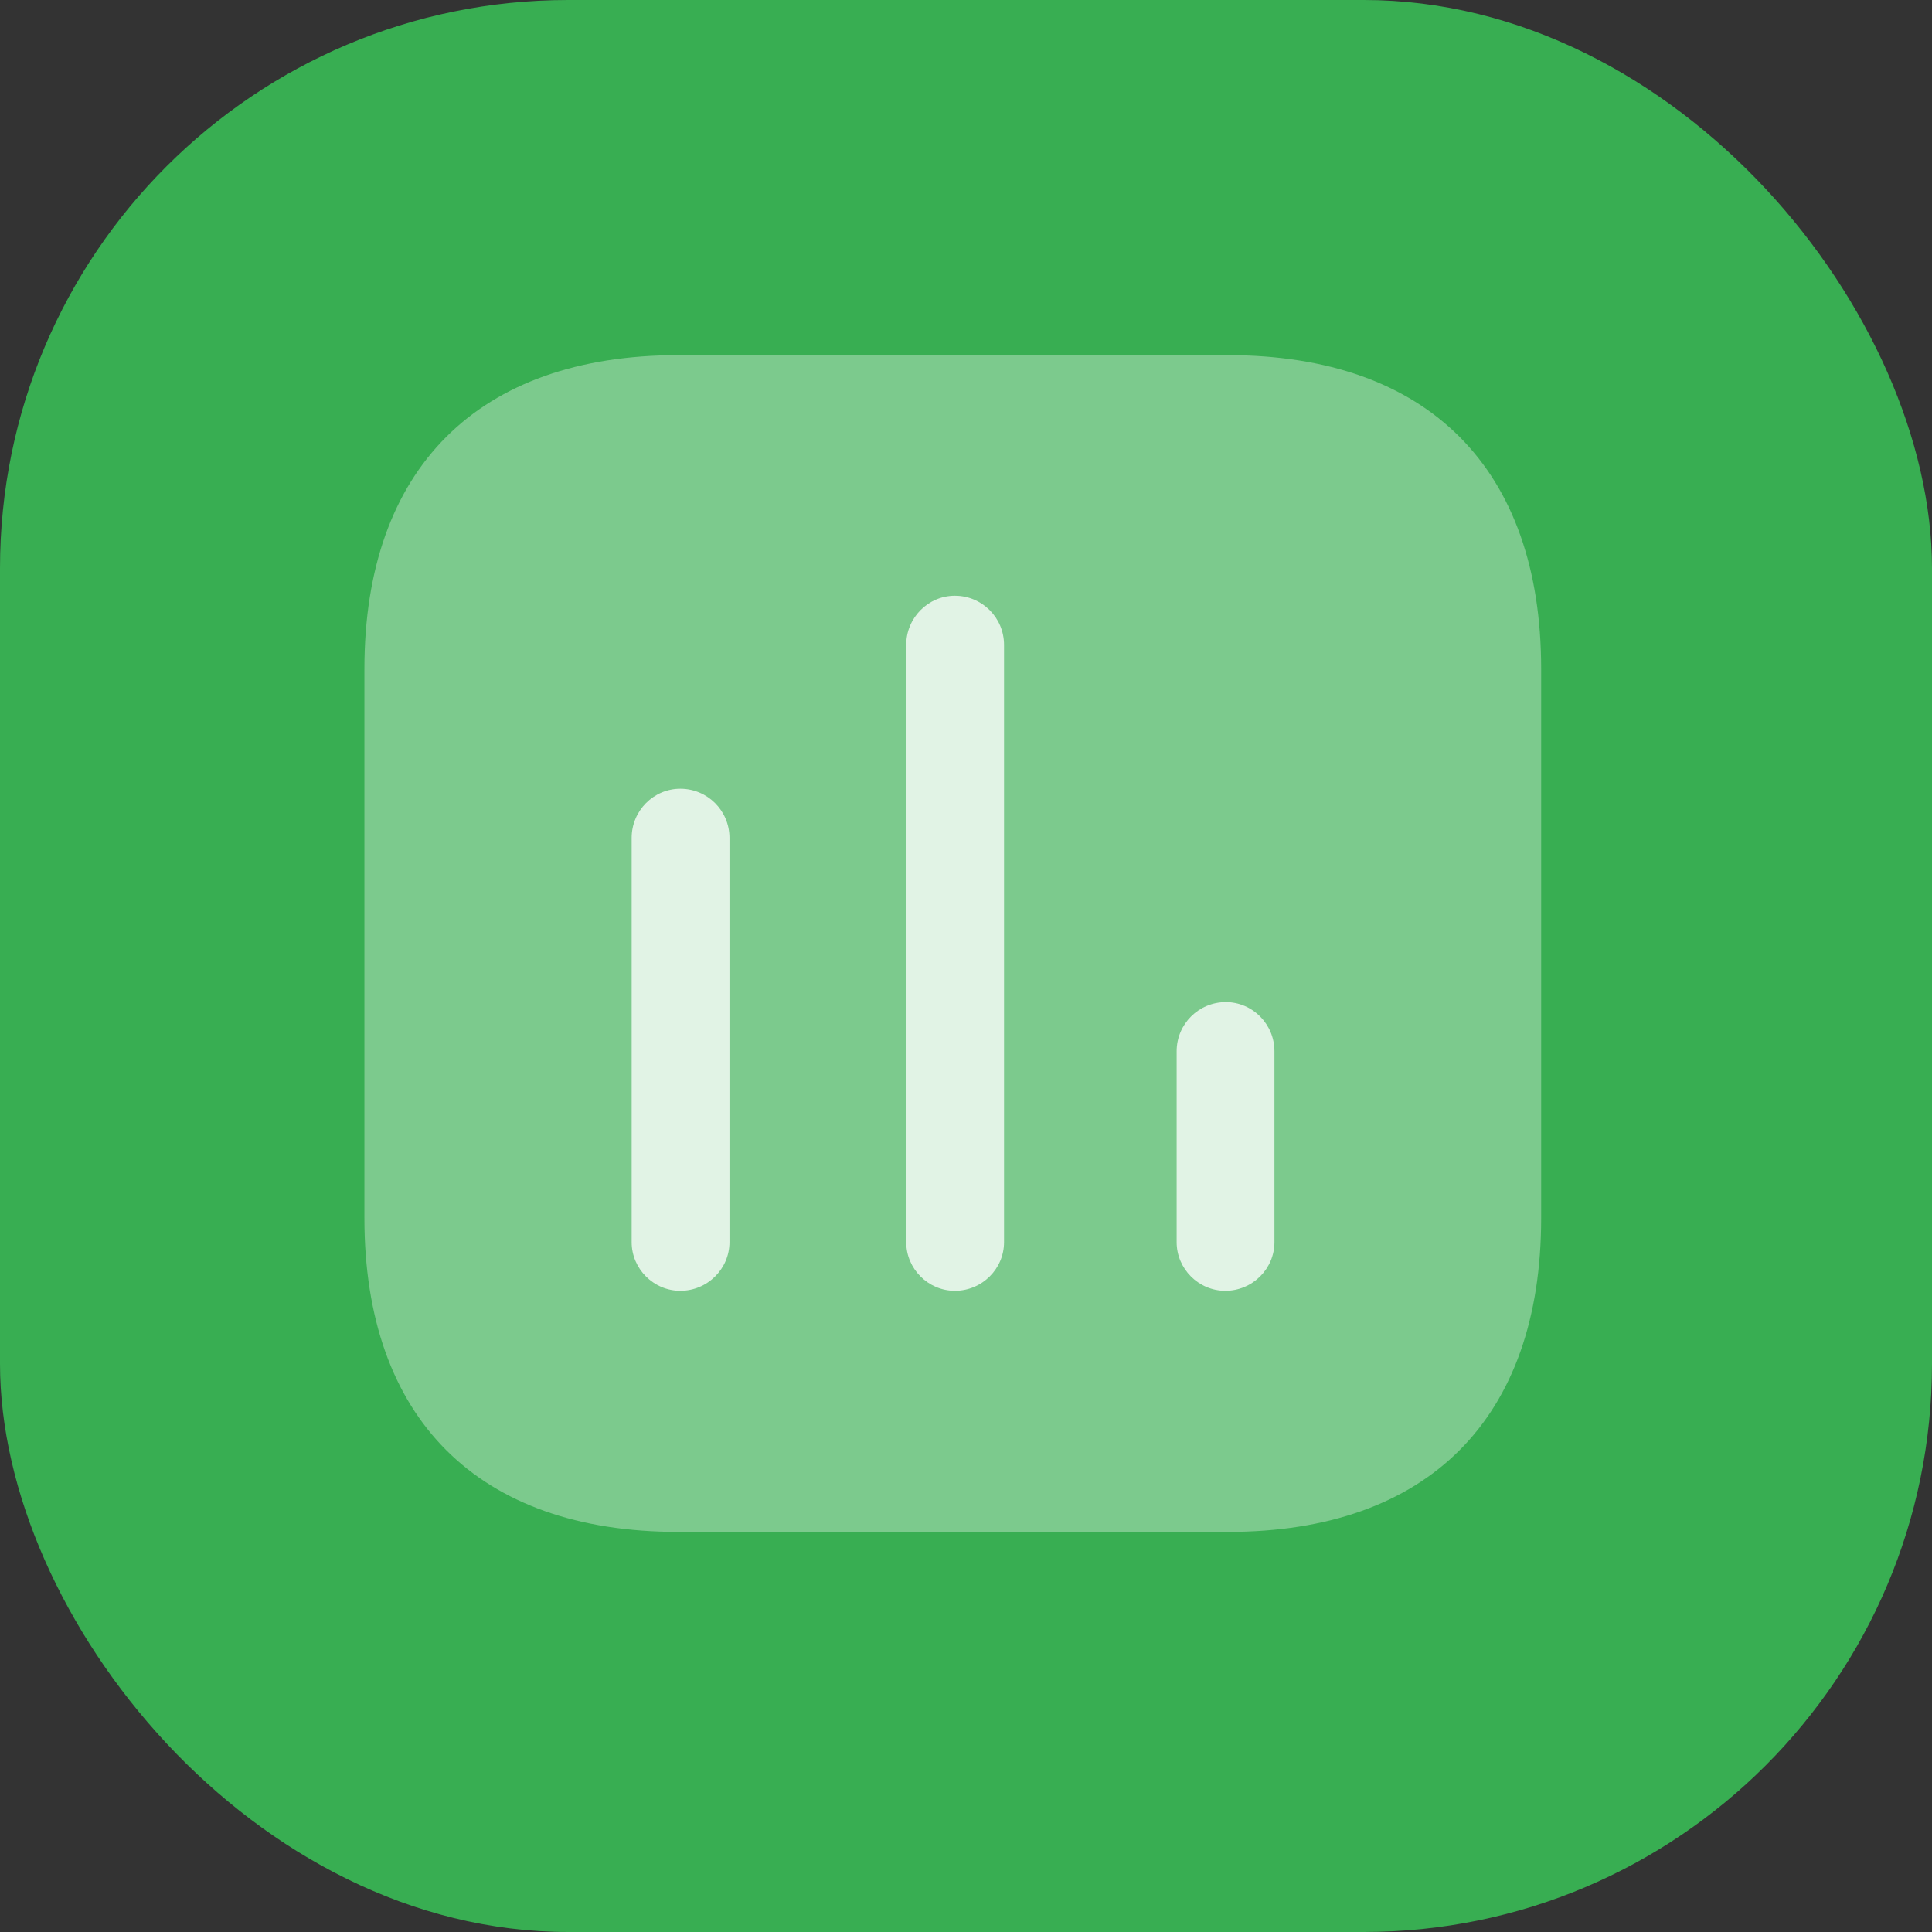 <svg width="68" height="68" viewBox="0 0 68 68" fill="none" xmlns="http://www.w3.org/2000/svg">
<rect x="0" y="0" width="68" height="68" fill="#333333" stroke="none"/>
<rect width="68" height="68" rx="20" fill="#38AE52"/>
<g opacity="0.85" clip-path="url(#clip0_3520_4372)">
<path opacity="0.4" d="M43.218 12.5H23.871C16.821 12.5 12.826 16.495 12.826 23.545V42.873C12.826 49.924 16.821 53.918 23.871 53.918H43.218C50.268 53.918 54.244 49.924 54.244 42.873V23.545C54.244 16.495 50.268 12.5 43.218 12.5Z" fill="white"/>
<path d="M23.944 27.761C23.006 27.761 22.232 28.534 22.232 29.491V43.72C22.232 44.659 23.006 45.432 23.944 45.432C24.902 45.432 25.675 44.659 25.675 43.72V29.491C25.675 28.534 24.902 27.761 23.944 27.761Z" fill="white"/>
<path d="M33.608 20.968C32.67 20.968 31.896 21.741 31.896 22.698V43.72C31.896 44.659 32.67 45.432 33.608 45.432C34.566 45.432 35.339 44.659 35.339 43.72V22.698C35.339 21.741 34.566 20.968 33.608 20.968Z" fill="white"/>
<path d="M43.145 35.271C42.187 35.271 41.414 36.044 41.414 37.001V43.72C41.414 44.659 42.187 45.432 43.126 45.432C44.083 45.432 44.856 44.659 44.856 43.72V37.001C44.856 36.044 44.083 35.271 43.145 35.271Z" fill="white"/>
</g>
<defs>
<clipPath id="clip0_3520_4372">
<rect width="42" height="42" fill="white" transform="translate(12.5 12.5)"/>
</clipPath>
</defs>
</svg>
